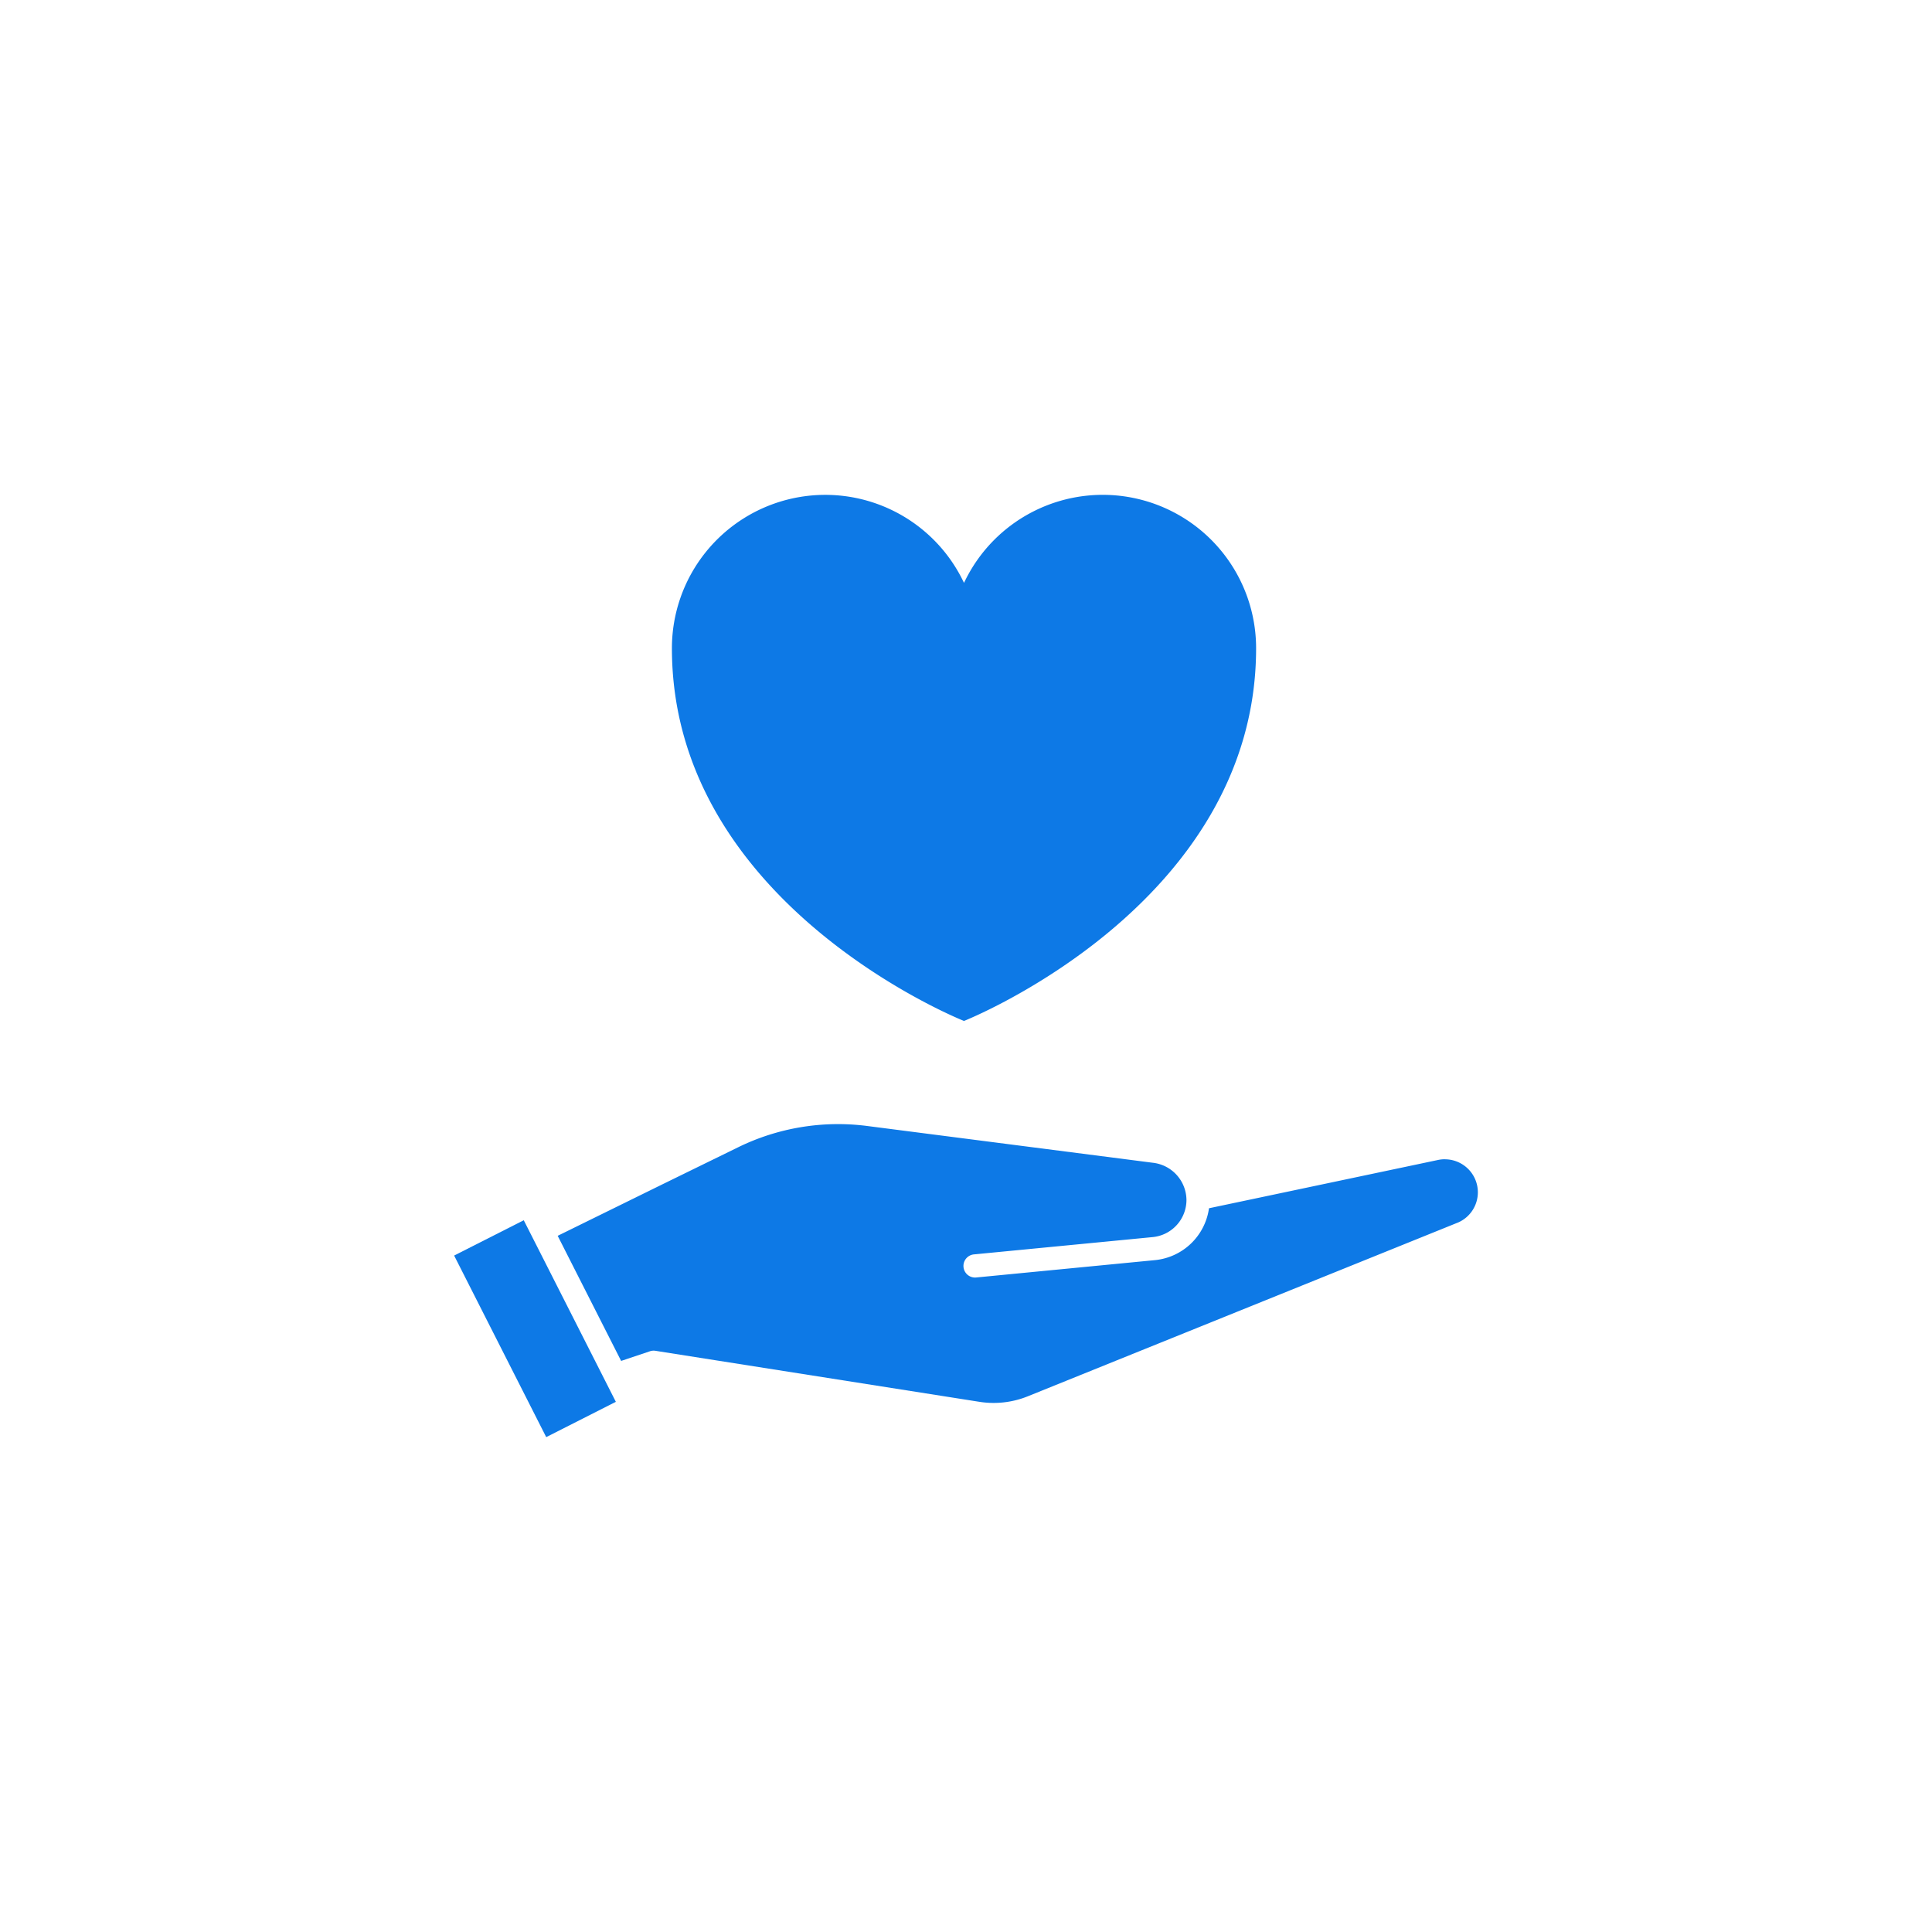 <svg xmlns="http://www.w3.org/2000/svg" xmlns:xlink="http://www.w3.org/1999/xlink" width="180" height="180" viewBox="0 0 180 180">
  <defs>
    <clipPath id="clip-path">
      <rect id="長方形_7" data-name="長方形 7" width="95.377" height="87.786" fill="none"/>
    </clipPath>
    <clipPath id="clip-benefits-list-icon5">
      <rect width="180" height="180"/>
    </clipPath>
  </defs>
  <g id="benefits-list-icon5" clip-path="url(#clip-benefits-list-icon5)">
    <g id="グループ_15" data-name="グループ 15">
      <circle id="楕円形_4" data-name="楕円形 4" cx="90" cy="90" r="90" fill="none"/>
      <g id="グループ_10" data-name="グループ 10" transform="translate(42.311 46.107)">
        <g id="グループ_9" data-name="グループ 9" clip-path="url(#clip-path)">
          <path id="パス_6" data-name="パス 6" d="M101.637,118.6a3.07,3.07,0,0,0-.636.067l-21.342,4.5A5.639,5.639,0,0,1,74.621,128L58,129.613a1.081,1.081,0,1,1-.208-2.151l16.623-1.609a3.48,3.48,0,0,0,3.145-3.463,3.524,3.524,0,0,0-3.146-3.464L47.805,115.5a21.181,21.181,0,0,0-12.011,1.983l-7.069,3.459-9.747,4.792,5.911,11.656,2.685-.9a1.094,1.094,0,0,1,.51-.043l30.185,4.753a8.511,8.511,0,0,0,4.514-.516L102.9,124.479a3.051,3.051,0,0,0,1.327-1.148,3.083,3.083,0,0,0,.482-1.654,3.077,3.077,0,0,0-3.072-3.072" transform="translate(-9.331 -56.703)" fill="#0d79e6"/>
          <rect id="長方形_6" data-name="長方形 6" width="7.273" height="18.968" transform="translate(0 70.87) rotate(-26.891)" fill="#0d79e6"/>
          <path id="パス_7" data-name="パス 7" d="M67.126,8.2a14.287,14.287,0,0,0-27.213,6.084c0,23.962,27.213,34.729,27.213,34.729S94.34,38.247,94.34,14.286A14.287,14.287,0,0,0,67.126,8.2" transform="translate(-19.623 0)" fill="#0d79e6"/>
        </g>
      </g>
    </g>
  </g>
</svg>
